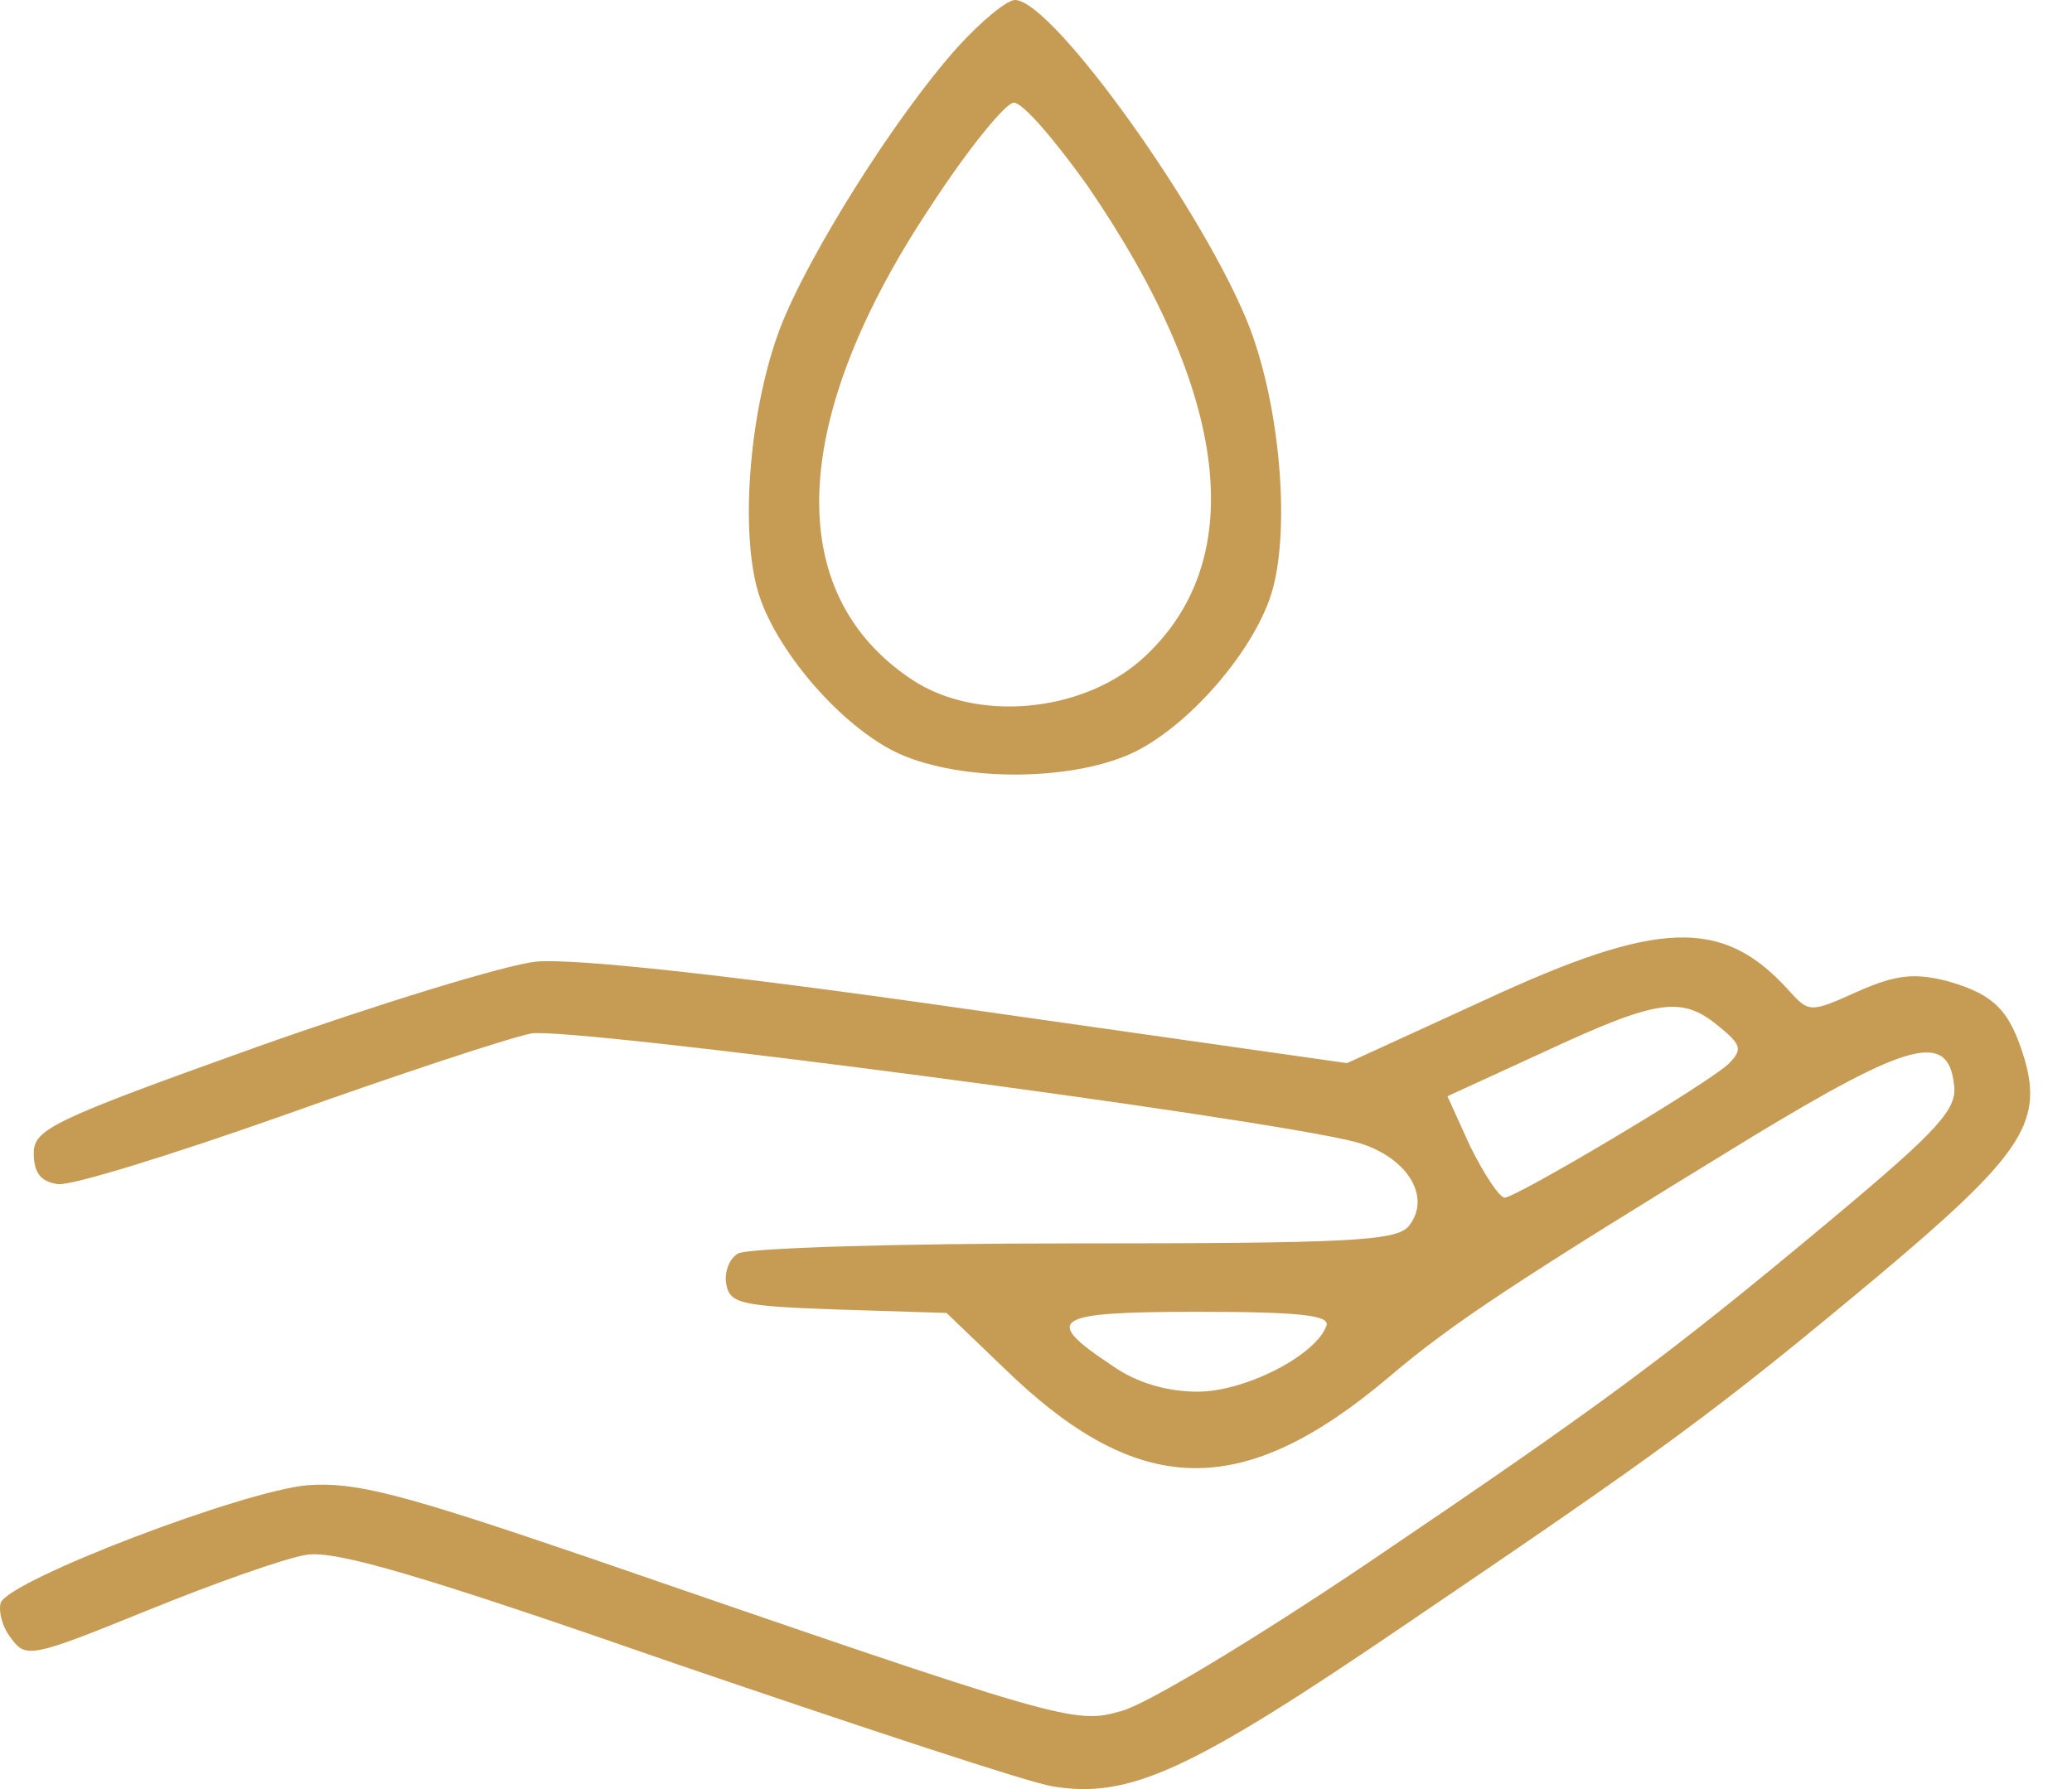 <svg width="44" height="38" viewBox="0 0 44 38" fill="none" xmlns="http://www.w3.org/2000/svg">
<path d="M20.343 0.993C19.034 2.447 17.169 5.403 16.563 6.978C15.933 8.65 15.715 11.145 16.078 12.502C16.418 13.762 17.871 15.458 19.107 16.015C20.415 16.597 22.693 16.597 24.001 16.015C25.237 15.458 26.691 13.762 27.03 12.502C27.393 11.145 27.175 8.65 26.545 6.978C25.625 4.579 22.354 -2.67029e-05 21.554 -2.67029e-05C21.384 -2.67029e-05 20.851 0.436 20.343 0.993ZM23.08 3.925C26.157 8.407 26.545 11.969 24.219 14.028C22.935 15.143 20.73 15.337 19.373 14.44C16.587 12.599 16.757 8.868 19.809 4.313C20.585 3.126 21.36 2.181 21.53 2.181C21.724 2.181 22.402 2.98 23.08 3.925Z" fill="#C69C54"/>
<path d="M31.512 21.249L28.605 22.581L20.609 21.443C15.376 20.692 12.178 20.352 11.378 20.425C10.724 20.498 8.034 21.322 5.442 22.242C1.105 23.793 0.717 23.987 0.717 24.495C0.717 24.907 0.863 25.101 1.226 25.15C1.492 25.198 3.673 24.52 6.072 23.672C8.446 22.824 10.796 22.048 11.281 21.951C12.129 21.806 26.691 23.72 28.774 24.253C29.865 24.544 30.422 25.416 29.913 26.046C29.646 26.361 28.605 26.41 22.79 26.41C19.058 26.41 15.836 26.506 15.666 26.628C15.473 26.749 15.376 27.04 15.424 27.282C15.497 27.694 15.763 27.742 17.799 27.815L20.1 27.887L21.312 29.05C24.171 31.837 26.376 31.885 29.501 29.244C30.834 28.106 32.239 27.185 37.23 24.132C40.55 22.121 41.373 21.903 41.495 23.042C41.567 23.55 41.179 23.987 38.95 25.852C35.413 28.808 34.032 29.826 29.017 33.218C26.642 34.817 24.316 36.222 23.807 36.343C22.814 36.634 22.596 36.562 12.468 33.072C8.495 31.716 7.55 31.473 6.532 31.546C5.151 31.667 0.208 33.557 0.015 34.042C-0.034 34.211 0.039 34.55 0.233 34.793C0.548 35.229 0.669 35.205 3.116 34.211C4.545 33.63 6.048 33.097 6.508 33.024C7.138 32.927 8.955 33.46 14.382 35.35C18.283 36.683 21.869 37.87 22.354 37.943C23.977 38.209 25.261 37.627 29.816 34.526C35.316 30.795 36.358 30.044 39.871 27.112C42.9 24.568 43.384 23.866 42.997 22.509C42.682 21.467 42.367 21.128 41.349 20.837C40.671 20.667 40.283 20.692 39.459 21.055C38.442 21.515 38.417 21.515 37.981 21.031C36.576 19.48 35.219 19.529 31.512 21.249ZM36.479 21.782C36.988 22.194 37.012 22.291 36.697 22.606C36.188 23.066 32.191 25.44 31.948 25.44C31.827 25.416 31.512 24.932 31.221 24.35L30.737 23.284L32.796 22.339C35.195 21.224 35.704 21.152 36.479 21.782ZM28.169 28.154C27.951 28.784 26.448 29.559 25.431 29.559C24.776 29.559 24.122 29.366 23.613 29.002C22.111 28.009 22.354 27.863 25.431 27.863C27.587 27.863 28.241 27.936 28.169 28.154Z" fill="#C69C54"/>
</svg>
